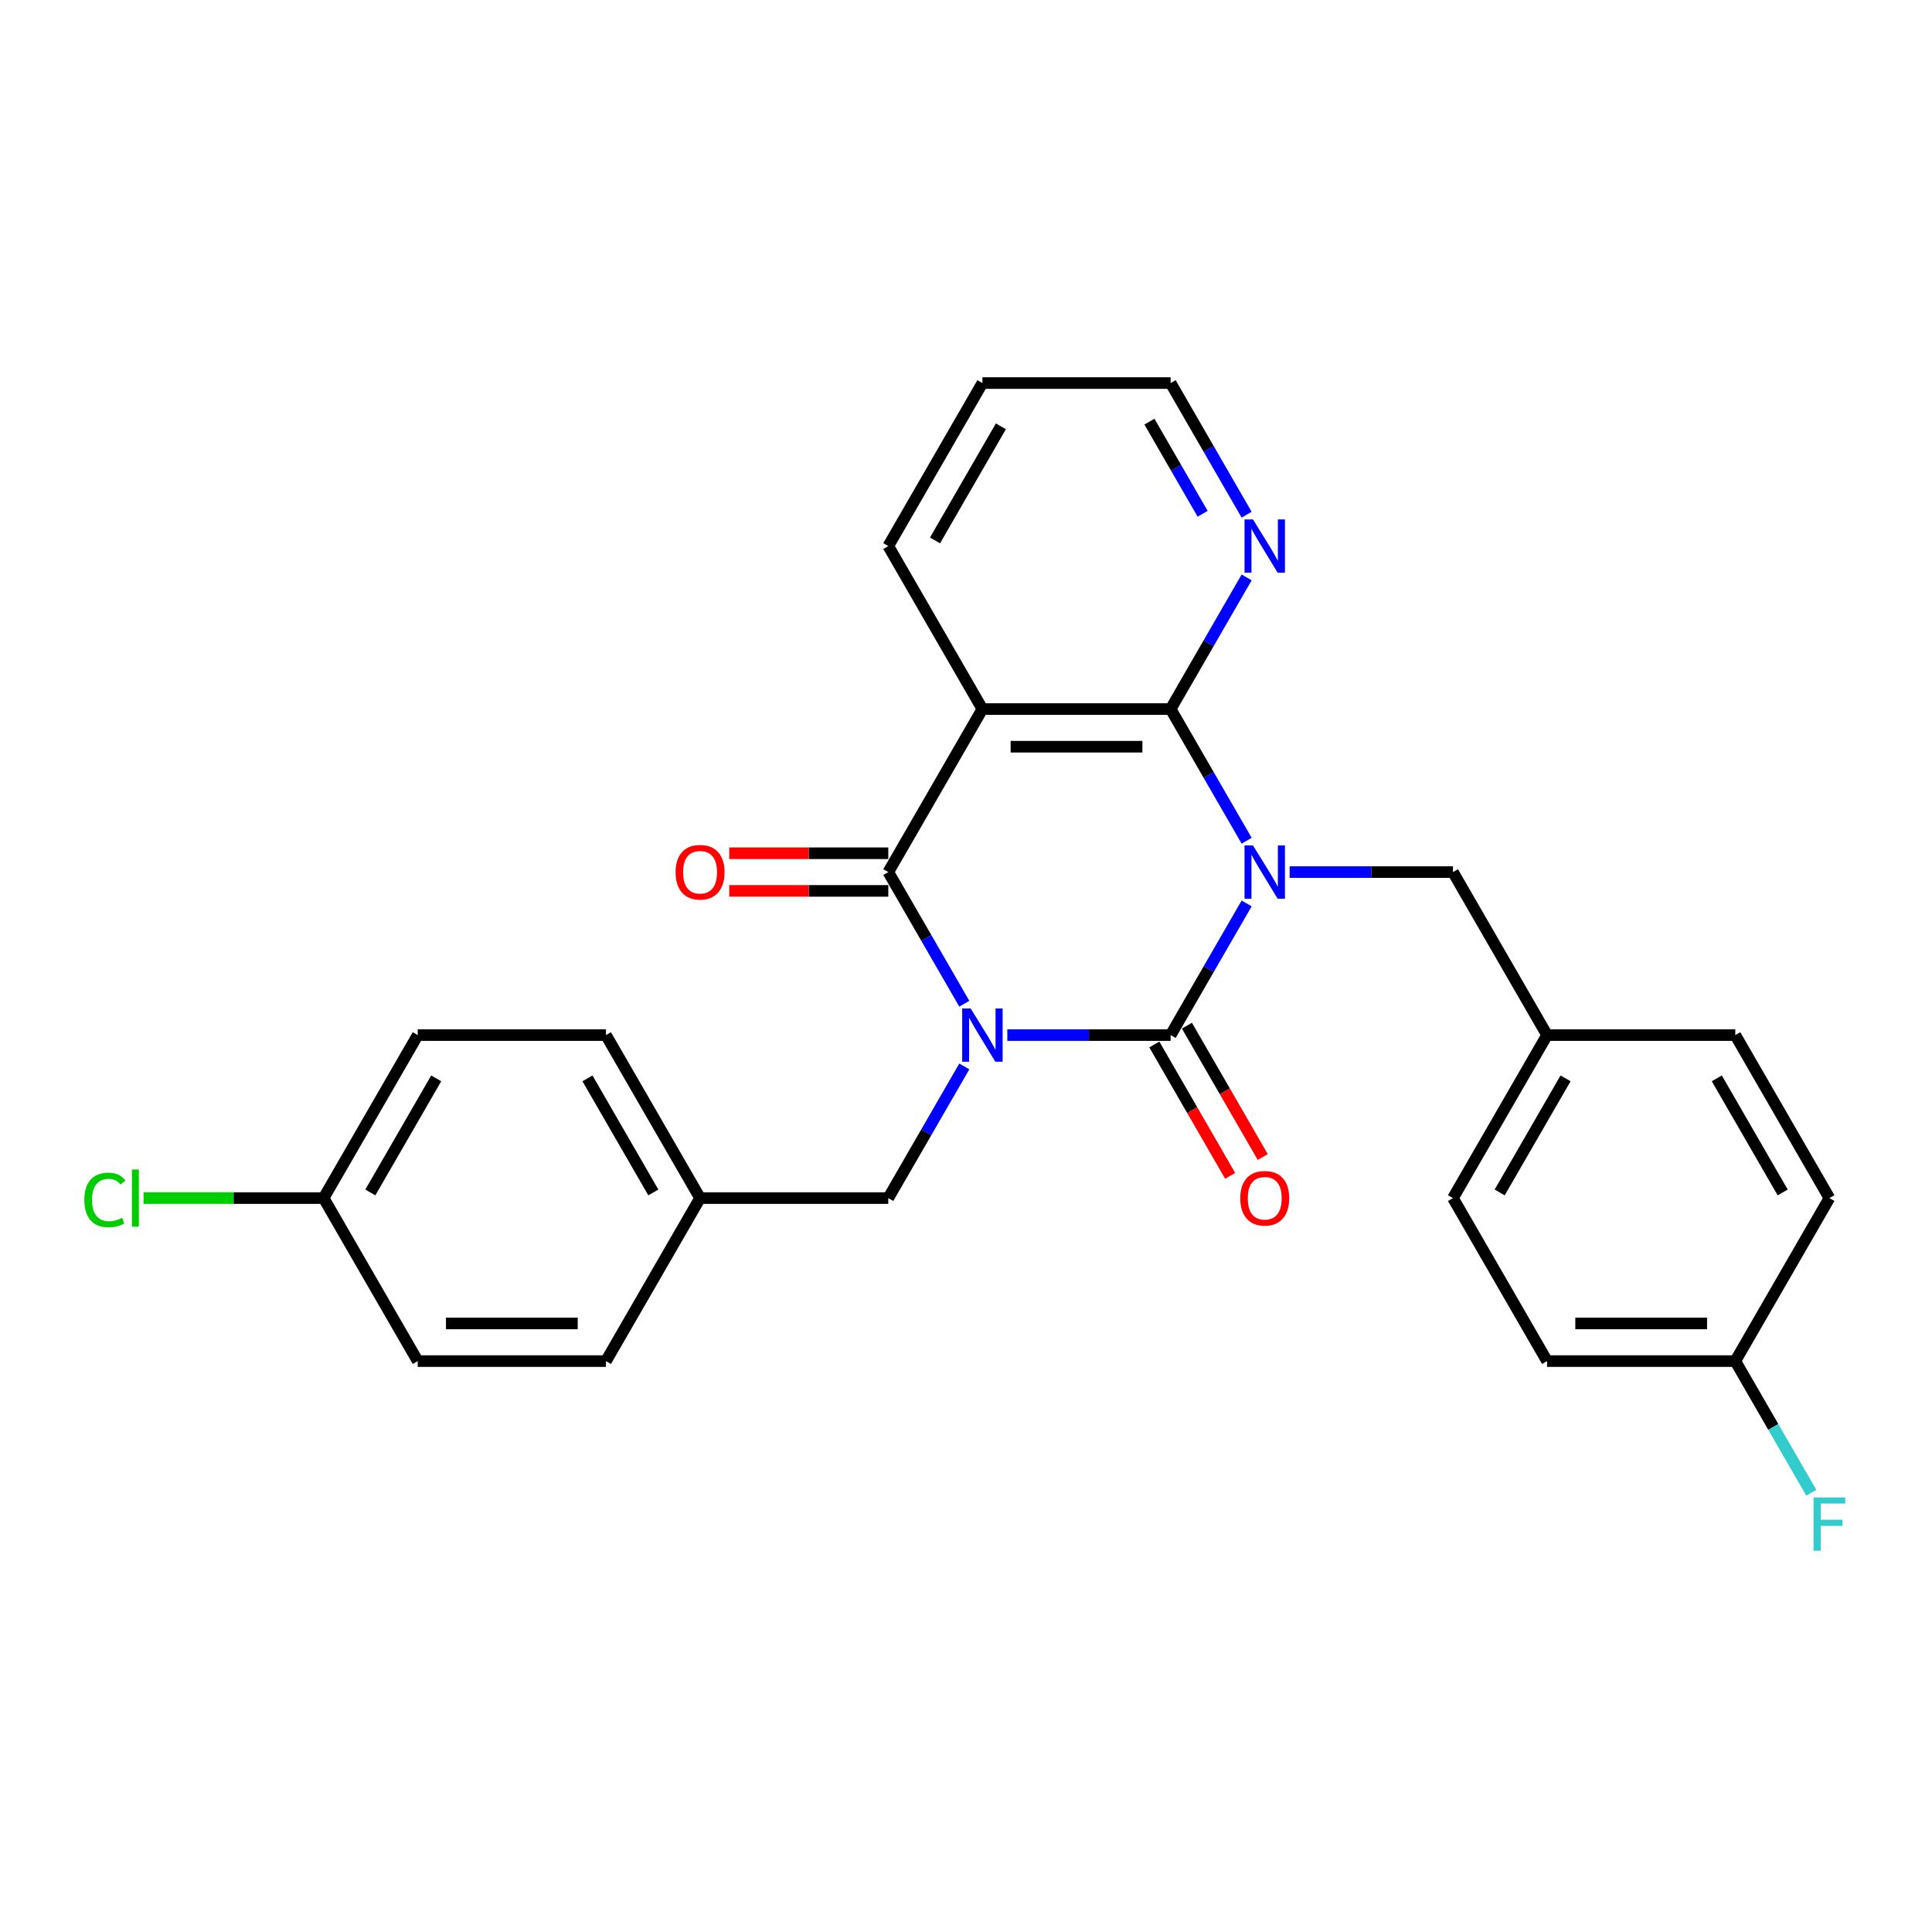 <?xml version='1.0' encoding='iso-8859-1'?>
<svg version='1.1' baseProfile='full'
              xmlns='http://www.w3.org/2000/svg'
                      xmlns:rdkit='http://www.rdkit.org/xml'
                      xmlns:xlink='http://www.w3.org/1999/xlink'
                  xml:space='preserve'
width='1000px' height='1000px' viewBox='0 0 1000 1000'>
<!-- END OF HEADER -->
<rect style='opacity:1.0;fill:#FFFFFF;stroke:none' width='1000' height='1000' x='0' y='0'> </rect>
<path class='bond-1' d='M 521.389,535.758 L 563.651,535.758' style='fill:none;fill-rule:evenodd;stroke:#0000FF;stroke-width:6px;stroke-linecap:butt;stroke-linejoin:miter;stroke-opacity:1' />
<path class='bond-1' d='M 563.651,535.758 L 605.914,535.758' style='fill:none;fill-rule:evenodd;stroke:#000000;stroke-width:6px;stroke-linecap:butt;stroke-linejoin:miter;stroke-opacity:1' />
<path class='bond-2' d='M 499.119,519.527 L 479.448,485.456' style='fill:none;fill-rule:evenodd;stroke:#0000FF;stroke-width:6px;stroke-linecap:butt;stroke-linejoin:miter;stroke-opacity:1' />
<path class='bond-2' d='M 479.448,485.456 L 459.777,451.385' style='fill:none;fill-rule:evenodd;stroke:#000000;stroke-width:6px;stroke-linecap:butt;stroke-linejoin:miter;stroke-opacity:1' />
<path class='bond-5' d='M 499.119,551.988 L 479.448,586.059' style='fill:none;fill-rule:evenodd;stroke:#0000FF;stroke-width:6px;stroke-linecap:butt;stroke-linejoin:miter;stroke-opacity:1' />
<path class='bond-5' d='M 479.448,586.059 L 459.777,620.13' style='fill:none;fill-rule:evenodd;stroke:#000000;stroke-width:6px;stroke-linecap:butt;stroke-linejoin:miter;stroke-opacity:1' />
<path class='bond-0' d='M 645.256,467.616 L 625.585,501.687' style='fill:none;fill-rule:evenodd;stroke:#0000FF;stroke-width:6px;stroke-linecap:butt;stroke-linejoin:miter;stroke-opacity:1' />
<path class='bond-0' d='M 625.585,501.687 L 605.914,535.758' style='fill:none;fill-rule:evenodd;stroke:#000000;stroke-width:6px;stroke-linecap:butt;stroke-linejoin:miter;stroke-opacity:1' />
<path class='bond-6' d='M 667.526,451.385 L 709.788,451.385' style='fill:none;fill-rule:evenodd;stroke:#0000FF;stroke-width:6px;stroke-linecap:butt;stroke-linejoin:miter;stroke-opacity:1' />
<path class='bond-6' d='M 709.788,451.385 L 752.051,451.385' style='fill:none;fill-rule:evenodd;stroke:#000000;stroke-width:6px;stroke-linecap:butt;stroke-linejoin:miter;stroke-opacity:1' />
<path class='bond-27' d='M 645.256,435.154 L 625.585,401.084' style='fill:none;fill-rule:evenodd;stroke:#0000FF;stroke-width:6px;stroke-linecap:butt;stroke-linejoin:miter;stroke-opacity:1' />
<path class='bond-27' d='M 625.585,401.084 L 605.914,367.013' style='fill:none;fill-rule:evenodd;stroke:#000000;stroke-width:6px;stroke-linecap:butt;stroke-linejoin:miter;stroke-opacity:1' />
<path class='bond-8' d='M 597.477,540.629 L 617.103,574.621' style='fill:none;fill-rule:evenodd;stroke:#000000;stroke-width:6px;stroke-linecap:butt;stroke-linejoin:miter;stroke-opacity:1' />
<path class='bond-8' d='M 617.103,574.621 L 636.728,608.614' style='fill:none;fill-rule:evenodd;stroke:#FF0000;stroke-width:6px;stroke-linecap:butt;stroke-linejoin:miter;stroke-opacity:1' />
<path class='bond-8' d='M 614.351,530.886 L 633.977,564.879' style='fill:none;fill-rule:evenodd;stroke:#000000;stroke-width:6px;stroke-linecap:butt;stroke-linejoin:miter;stroke-opacity:1' />
<path class='bond-8' d='M 633.977,564.879 L 653.603,598.872' style='fill:none;fill-rule:evenodd;stroke:#FF0000;stroke-width:6px;stroke-linecap:butt;stroke-linejoin:miter;stroke-opacity:1' />
<path class='bond-4' d='M 459.777,451.385 L 508.49,367.013' style='fill:none;fill-rule:evenodd;stroke:#000000;stroke-width:6px;stroke-linecap:butt;stroke-linejoin:miter;stroke-opacity:1' />
<path class='bond-9' d='M 459.777,441.643 L 418.615,441.643' style='fill:none;fill-rule:evenodd;stroke:#000000;stroke-width:6px;stroke-linecap:butt;stroke-linejoin:miter;stroke-opacity:1' />
<path class='bond-9' d='M 418.615,441.643 L 377.454,441.643' style='fill:none;fill-rule:evenodd;stroke:#FF0000;stroke-width:6px;stroke-linecap:butt;stroke-linejoin:miter;stroke-opacity:1' />
<path class='bond-9' d='M 459.777,461.128 L 418.615,461.128' style='fill:none;fill-rule:evenodd;stroke:#000000;stroke-width:6px;stroke-linecap:butt;stroke-linejoin:miter;stroke-opacity:1' />
<path class='bond-9' d='M 418.615,461.128 L 377.454,461.128' style='fill:none;fill-rule:evenodd;stroke:#FF0000;stroke-width:6px;stroke-linecap:butt;stroke-linejoin:miter;stroke-opacity:1' />
<path class='bond-3' d='M 605.914,367.013 L 508.49,367.013' style='fill:none;fill-rule:evenodd;stroke:#000000;stroke-width:6px;stroke-linecap:butt;stroke-linejoin:miter;stroke-opacity:1' />
<path class='bond-3' d='M 591.301,386.498 L 523.103,386.498' style='fill:none;fill-rule:evenodd;stroke:#000000;stroke-width:6px;stroke-linecap:butt;stroke-linejoin:miter;stroke-opacity:1' />
<path class='bond-7' d='M 605.914,367.013 L 625.585,332.943' style='fill:none;fill-rule:evenodd;stroke:#000000;stroke-width:6px;stroke-linecap:butt;stroke-linejoin:miter;stroke-opacity:1' />
<path class='bond-7' d='M 625.585,332.943 L 645.256,298.872' style='fill:none;fill-rule:evenodd;stroke:#0000FF;stroke-width:6px;stroke-linecap:butt;stroke-linejoin:miter;stroke-opacity:1' />
<path class='bond-12' d='M 508.49,367.013 L 459.777,282.641' style='fill:none;fill-rule:evenodd;stroke:#000000;stroke-width:6px;stroke-linecap:butt;stroke-linejoin:miter;stroke-opacity:1' />
<path class='bond-10' d='M 459.777,620.13 L 362.353,620.13' style='fill:none;fill-rule:evenodd;stroke:#000000;stroke-width:6px;stroke-linecap:butt;stroke-linejoin:miter;stroke-opacity:1' />
<path class='bond-11' d='M 752.051,451.385 L 800.763,535.758' style='fill:none;fill-rule:evenodd;stroke:#000000;stroke-width:6px;stroke-linecap:butt;stroke-linejoin:miter;stroke-opacity:1' />
<path class='bond-29' d='M 645.256,266.41 L 625.585,232.34' style='fill:none;fill-rule:evenodd;stroke:#0000FF;stroke-width:6px;stroke-linecap:butt;stroke-linejoin:miter;stroke-opacity:1' />
<path class='bond-29' d='M 625.585,232.34 L 605.914,198.269' style='fill:none;fill-rule:evenodd;stroke:#000000;stroke-width:6px;stroke-linecap:butt;stroke-linejoin:miter;stroke-opacity:1' />
<path class='bond-29' d='M 622.48,265.931 L 608.71,242.082' style='fill:none;fill-rule:evenodd;stroke:#0000FF;stroke-width:6px;stroke-linecap:butt;stroke-linejoin:miter;stroke-opacity:1' />
<path class='bond-29' d='M 608.71,242.082 L 594.941,218.233' style='fill:none;fill-rule:evenodd;stroke:#000000;stroke-width:6px;stroke-linecap:butt;stroke-linejoin:miter;stroke-opacity:1' />
<path class='bond-17' d='M 362.353,620.13 L 313.64,704.502' style='fill:none;fill-rule:evenodd;stroke:#000000;stroke-width:6px;stroke-linecap:butt;stroke-linejoin:miter;stroke-opacity:1' />
<path class='bond-20' d='M 362.353,620.13 L 313.64,535.758' style='fill:none;fill-rule:evenodd;stroke:#000000;stroke-width:6px;stroke-linecap:butt;stroke-linejoin:miter;stroke-opacity:1' />
<path class='bond-20' d='M 338.172,617.216 L 304.073,558.156' style='fill:none;fill-rule:evenodd;stroke:#000000;stroke-width:6px;stroke-linecap:butt;stroke-linejoin:miter;stroke-opacity:1' />
<path class='bond-18' d='M 800.763,535.758 L 898.188,535.758' style='fill:none;fill-rule:evenodd;stroke:#000000;stroke-width:6px;stroke-linecap:butt;stroke-linejoin:miter;stroke-opacity:1' />
<path class='bond-19' d='M 800.763,535.758 L 752.051,620.13' style='fill:none;fill-rule:evenodd;stroke:#000000;stroke-width:6px;stroke-linecap:butt;stroke-linejoin:miter;stroke-opacity:1' />
<path class='bond-19' d='M 810.331,558.156 L 776.232,617.216' style='fill:none;fill-rule:evenodd;stroke:#000000;stroke-width:6px;stroke-linecap:butt;stroke-linejoin:miter;stroke-opacity:1' />
<path class='bond-26' d='M 459.777,282.641 L 508.49,198.269' style='fill:none;fill-rule:evenodd;stroke:#000000;stroke-width:6px;stroke-linecap:butt;stroke-linejoin:miter;stroke-opacity:1' />
<path class='bond-26' d='M 483.959,279.728 L 518.057,220.667' style='fill:none;fill-rule:evenodd;stroke:#000000;stroke-width:6px;stroke-linecap:butt;stroke-linejoin:miter;stroke-opacity:1' />
<path class='bond-13' d='M 167.504,620.13 L 216.216,535.758' style='fill:none;fill-rule:evenodd;stroke:#000000;stroke-width:6px;stroke-linecap:butt;stroke-linejoin:miter;stroke-opacity:1' />
<path class='bond-13' d='M 191.685,617.216 L 225.784,558.156' style='fill:none;fill-rule:evenodd;stroke:#000000;stroke-width:6px;stroke-linecap:butt;stroke-linejoin:miter;stroke-opacity:1' />
<path class='bond-16' d='M 167.504,620.13 L 120.905,620.13' style='fill:none;fill-rule:evenodd;stroke:#000000;stroke-width:6px;stroke-linecap:butt;stroke-linejoin:miter;stroke-opacity:1' />
<path class='bond-16' d='M 120.905,620.13 L 74.307,620.13' style='fill:none;fill-rule:evenodd;stroke:#00CC00;stroke-width:6px;stroke-linecap:butt;stroke-linejoin:miter;stroke-opacity:1' />
<path class='bond-28' d='M 167.504,620.13 L 216.216,704.502' style='fill:none;fill-rule:evenodd;stroke:#000000;stroke-width:6px;stroke-linecap:butt;stroke-linejoin:miter;stroke-opacity:1' />
<path class='bond-14' d='M 898.188,704.502 L 800.763,704.502' style='fill:none;fill-rule:evenodd;stroke:#000000;stroke-width:6px;stroke-linecap:butt;stroke-linejoin:miter;stroke-opacity:1' />
<path class='bond-14' d='M 883.574,685.017 L 815.377,685.017' style='fill:none;fill-rule:evenodd;stroke:#000000;stroke-width:6px;stroke-linecap:butt;stroke-linejoin:miter;stroke-opacity:1' />
<path class='bond-15' d='M 898.188,704.502 L 917.859,738.572' style='fill:none;fill-rule:evenodd;stroke:#000000;stroke-width:6px;stroke-linecap:butt;stroke-linejoin:miter;stroke-opacity:1' />
<path class='bond-15' d='M 917.859,738.572 L 937.529,772.643' style='fill:none;fill-rule:evenodd;stroke:#33CCCC;stroke-width:6px;stroke-linecap:butt;stroke-linejoin:miter;stroke-opacity:1' />
<path class='bond-30' d='M 898.188,704.502 L 946.9,620.13' style='fill:none;fill-rule:evenodd;stroke:#000000;stroke-width:6px;stroke-linecap:butt;stroke-linejoin:miter;stroke-opacity:1' />
<path class='bond-21' d='M 313.64,704.502 L 216.216,704.502' style='fill:none;fill-rule:evenodd;stroke:#000000;stroke-width:6px;stroke-linecap:butt;stroke-linejoin:miter;stroke-opacity:1' />
<path class='bond-21' d='M 299.027,685.017 L 230.83,685.017' style='fill:none;fill-rule:evenodd;stroke:#000000;stroke-width:6px;stroke-linecap:butt;stroke-linejoin:miter;stroke-opacity:1' />
<path class='bond-23' d='M 898.188,535.758 L 946.9,620.13' style='fill:none;fill-rule:evenodd;stroke:#000000;stroke-width:6px;stroke-linecap:butt;stroke-linejoin:miter;stroke-opacity:1' />
<path class='bond-23' d='M 888.62,558.156 L 922.719,617.216' style='fill:none;fill-rule:evenodd;stroke:#000000;stroke-width:6px;stroke-linecap:butt;stroke-linejoin:miter;stroke-opacity:1' />
<path class='bond-22' d='M 752.051,620.13 L 800.763,704.502' style='fill:none;fill-rule:evenodd;stroke:#000000;stroke-width:6px;stroke-linecap:butt;stroke-linejoin:miter;stroke-opacity:1' />
<path class='bond-24' d='M 313.64,535.758 L 216.216,535.758' style='fill:none;fill-rule:evenodd;stroke:#000000;stroke-width:6px;stroke-linecap:butt;stroke-linejoin:miter;stroke-opacity:1' />
<path class='bond-25' d='M 605.914,198.269 L 508.49,198.269' style='fill:none;fill-rule:evenodd;stroke:#000000;stroke-width:6px;stroke-linecap:butt;stroke-linejoin:miter;stroke-opacity:1' />
<path  class='atom-0' d='M 502.391 521.962
L 511.432 536.576
Q 512.328 538.018, 513.77 540.629
Q 515.212 543.24, 515.29 543.396
L 515.29 521.962
L 518.953 521.962
L 518.953 549.553
L 515.173 549.553
L 505.469 533.575
Q 504.339 531.705, 503.131 529.561
Q 501.962 527.418, 501.611 526.756
L 501.611 549.553
L 498.026 549.553
L 498.026 521.962
L 502.391 521.962
' fill='#0000FF'/>
<path  class='atom-1' d='M 648.528 437.59
L 657.569 452.204
Q 658.465 453.646, 659.907 456.257
Q 661.349 458.868, 661.427 459.023
L 661.427 437.59
L 665.09 437.59
L 665.09 465.181
L 661.31 465.181
L 651.606 449.203
Q 650.476 447.333, 649.268 445.189
Q 648.099 443.046, 647.748 442.383
L 647.748 465.181
L 644.163 465.181
L 644.163 437.59
L 648.528 437.59
' fill='#0000FF'/>
<path  class='atom-8' d='M 648.528 268.846
L 657.569 283.459
Q 658.465 284.901, 659.907 287.512
Q 661.349 290.123, 661.427 290.279
L 661.427 268.846
L 665.09 268.846
L 665.09 296.436
L 661.31 296.436
L 651.606 280.459
Q 650.476 278.588, 649.268 276.445
Q 648.099 274.302, 647.748 273.639
L 647.748 296.436
L 644.163 296.436
L 644.163 268.846
L 648.528 268.846
' fill='#0000FF'/>
<path  class='atom-9' d='M 641.961 620.208
Q 641.961 613.583, 645.235 609.881
Q 648.508 606.179, 654.627 606.179
Q 660.745 606.179, 664.018 609.881
Q 667.292 613.583, 667.292 620.208
Q 667.292 626.91, 663.979 630.73
Q 660.667 634.51, 654.627 634.51
Q 648.547 634.51, 645.235 630.73
Q 641.961 626.949, 641.961 620.208
M 654.627 631.392
Q 658.835 631.392, 661.095 628.586
Q 663.395 625.741, 663.395 620.208
Q 663.395 614.791, 661.095 612.063
Q 658.835 609.296, 654.627 609.296
Q 650.418 609.296, 648.119 612.024
Q 645.858 614.752, 645.858 620.208
Q 645.858 625.78, 648.119 628.586
Q 650.418 631.392, 654.627 631.392
' fill='#FF0000'/>
<path  class='atom-10' d='M 349.688 451.463
Q 349.688 444.838, 352.961 441.136
Q 356.235 437.434, 362.353 437.434
Q 368.471 437.434, 371.745 441.136
Q 375.018 444.838, 375.018 451.463
Q 375.018 458.166, 371.706 461.985
Q 368.393 465.765, 362.353 465.765
Q 356.273 465.765, 352.961 461.985
Q 349.688 458.205, 349.688 451.463
M 362.353 462.648
Q 366.562 462.648, 368.822 459.842
Q 371.121 456.997, 371.121 451.463
Q 371.121 446.047, 368.822 443.319
Q 366.562 440.552, 362.353 440.552
Q 358.144 440.552, 355.845 443.28
Q 353.585 446.008, 353.585 451.463
Q 353.585 457.036, 355.845 459.842
Q 358.144 462.648, 362.353 462.648
' fill='#FF0000'/>
<path  class='atom-16' d='M 938.697 775.079
L 955.103 775.079
L 955.103 778.235
L 942.399 778.235
L 942.399 786.614
L 953.7 786.614
L 953.7 789.809
L 942.399 789.809
L 942.399 802.669
L 938.697 802.669
L 938.697 775.079
' fill='#33CCCC'/>
<path  class='atom-17' d='M 43.657 621.084
Q 43.657 614.226, 46.853 610.641
Q 50.087 607.016, 56.206 607.016
Q 61.895 607.016, 64.935 611.03
L 62.363 613.135
Q 60.142 610.212, 56.206 610.212
Q 52.036 610.212, 49.815 613.018
Q 47.632 615.785, 47.632 621.084
Q 47.632 626.54, 49.893 629.346
Q 52.192 632.152, 56.635 632.152
Q 59.674 632.152, 63.22 630.32
L 64.311 633.243
Q 62.87 634.178, 60.687 634.724
Q 58.505 635.269, 56.089 635.269
Q 50.087 635.269, 46.853 631.606
Q 43.657 627.943, 43.657 621.084
' fill='#00CC00'/>
<path  class='atom-17' d='M 68.286 605.341
L 71.872 605.341
L 71.872 634.919
L 68.286 634.919
L 68.286 605.341
' fill='#00CC00'/>
</svg>

